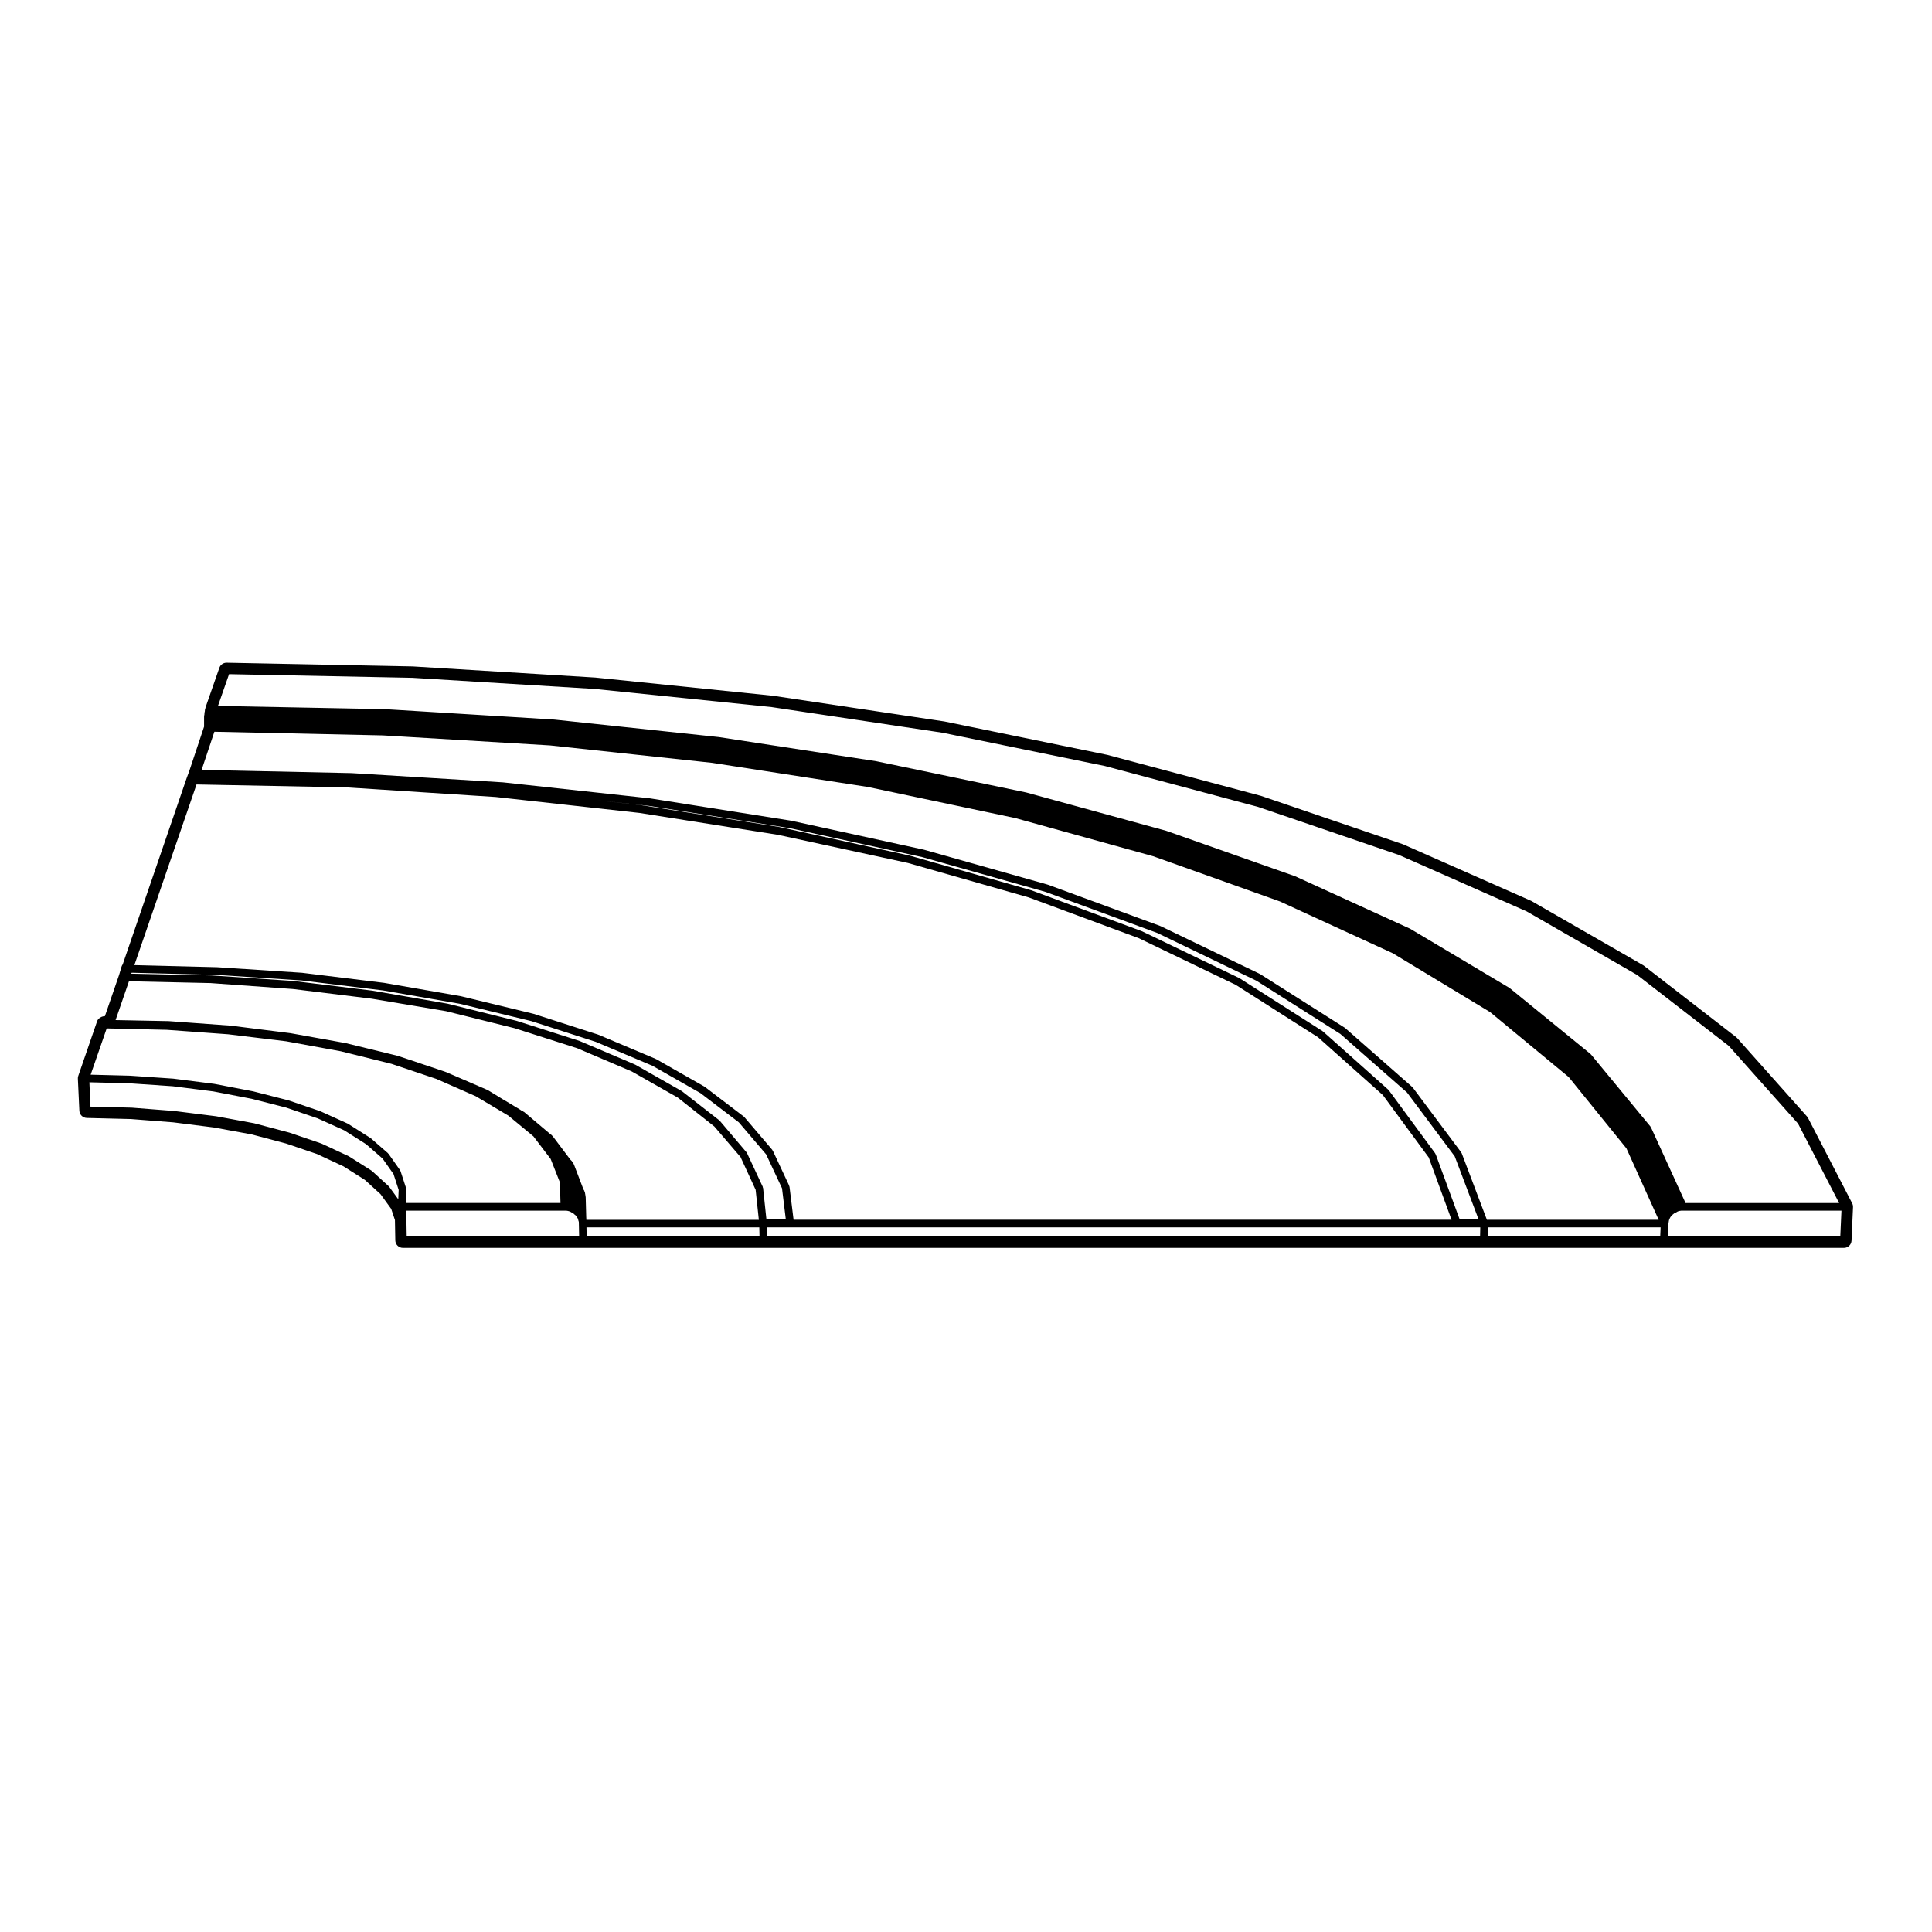 <?xml version="1.0" encoding="UTF-8"?>
<!-- Uploaded to: SVG Repo, www.svgrepo.com, Generator: SVG Repo Mixer Tools -->
<svg fill="#000000" width="800px" height="800px" version="1.1" viewBox="144 144 512 512" xmlns="http://www.w3.org/2000/svg">
 <path d="m478.2 354.92-40.652-10.852-43.301-8.879-45.363-6.801-47.117-4.828-48.402-2.953-49.297-0.984h-0.039c-0.855 0-1.613 0.539-1.898 1.352l-3.641 10.43c-0.031 0.086-0.055 0.195-0.07 0.316-0.102 0.238-0.141 0.488-0.141 0.742v0.047l-0.039 0.152c-0.043 0.16-0.062 0.328-0.062 0.488v0.145l-0.039 0.152c-0.039 0.16-0.059 0.324-0.059 0.488v2.629l-3.91 11.734-0.707 1.91-16.934 49.344c-0.133 0.18-0.242 0.387-0.312 0.609l-0.66 2.203-3.762 10.938h-0.137c-0.527 0-1.145 0.312-1.523 0.691-0.262 0.266-0.441 0.629-0.527 1.012l-4.867 14.121c-0.09 0.246-0.121 0.5-0.105 0.75l0.395 8.465c0.051 1.059 0.906 1.895 1.961 1.926l11.699 0.289 11.227 0.875 10.812 1.367 9.98 1.832 9.117 2.418 8.168 2.777 7.062 3.285 5.644 3.578 4.137 3.766 2.84 3.914 0.984 2.953 0.098 5.394c0.02 1.098 0.918 1.984 2.012 1.984h381.9c1.074 0 1.965-0.852 2.004-1.93l0.395-8.855c0.02-0.352-0.059-0.699-0.215-1.012l-11.707-22.633c-0.082-0.145-0.176-0.293-0.289-0.414l-18.5-20.762c-0.09-0.102-0.176-0.176-0.277-0.258l-24.406-18.895c-0.074-0.055-0.145-0.105-0.23-0.152l-29.609-17.02-34.012-15.02zm107.79 116.76 0.145-3.309 0.09-0.527 0.082-0.488 0.137-0.348 0.227-0.453 0.297-0.363 0.324-0.324 0.363-0.297 0.488-0.242c0.012-0.004 0.012-0.016 0.02-0.023 0.016-0.012 0.035 0 0.051-0.012l0.387-0.238 0.422-0.137 0.5-0.074h42.48l-0.309 6.836zm-47.75 0 0.055-2.414h45.785l-0.105 2.414zm-190.99-2.414h189.04l-0.055 2.414h-188.93zm183.58-2.113-6.066-16.48-0.281-0.766c-0.012-0.031-0.047-0.039-0.059-0.07-0.012-0.02-0.035-0.023-0.047-0.047-0.02-0.047 0-0.102-0.031-0.141l-12.297-16.727c-0.023-0.031-0.07-0.023-0.102-0.055-0.02-0.031-0.016-0.074-0.047-0.102l-17.32-15.445c-0.023-0.023-0.059-0.012-0.086-0.031-0.02-0.016-0.02-0.051-0.051-0.066l-21.941-13.977c-0.02-0.012-0.039 0-0.059-0.012-0.02-0.012-0.02-0.035-0.039-0.047l-25.781-12.398c-0.02-0.004-0.039 0.004-0.055 0-0.016-0.004-0.02-0.031-0.035-0.035l-29.227-10.82c-0.02-0.004-0.031 0.004-0.047 0-0.016-0.004-0.016-0.02-0.035-0.023l-32.078-9.148c-0.012 0-0.02 0.004-0.031 0.004-0.012-0.004-0.016-0.016-0.031-0.02l-34.535-7.578c-0.012 0-0.02 0.004-0.031 0.004s-0.016-0.016-0.031-0.016l-36.703-5.805c-0.012 0-0.016 0.004-0.023 0.004-0.004 0-0.016-0.012-0.02-0.012l-11.93-1.324 14.219 1.551 37.293 5.906 35.047 7.656 32.707 9.234 29.613 10.883 26.293 12.656 22.215 14.09 17.68 15.527 12.641 16.918 6.324 16.707-5.012 0.008zm-231.41 2.113h45.805l0.055 2.414h-45.805zm-47.746-2.352-0.133-2.074h42.547l0.438 0.074 0.52 0.145 0.371 0.227c0.016 0.012 0.035 0 0.051 0.012 0.012 0.012 0.012 0.02 0.02 0.023l0.438 0.223 0.289 0.281c0 0.004 0.004 0 0.012 0.004 0.012 0.012 0.031 0.012 0.051 0.023 0.012 0.016 0.012 0.035 0.02 0.047l0.352 0.281 0.203 0.336c0.004 0.004 0.016 0 0.02 0.012 0.004 0.012 0 0.02 0.004 0.031l0.289 0.422 0.059 0.297c0 0.023 0.031 0.039 0.035 0.059 0.004 0.02-0.016 0.039-0.004 0.066l0.133 0.398 0.016 0.402v0.059 0.004 0.016l0.074 3.402h-45.699l-0.082-4.719c0-0.012-0.012-0.012-0.012-0.02 0.004-0.004-0.008-0.02-0.008-0.031zm-83.984-36.098 10.582 0.266 11.512 0.785 10.734 1.367 10.16 1.953 9.191 2.348 8.293 2.832 7.07 3.188 5.777 3.664 4.375 3.809 2.898 4.109 1.367 4.203-0.105 2.469-2.398-3.293c-0.02-0.035-0.066-0.031-0.09-0.059-0.023-0.031-0.02-0.07-0.051-0.102l-4.43-4.035c-0.02-0.02-0.059-0.012-0.09-0.031-0.02-0.02-0.02-0.059-0.051-0.074l-5.906-3.738c-0.02-0.016-0.051 0-0.07-0.016-0.02-0.012-0.02-0.039-0.047-0.051l-7.184-3.344c-0.016-0.004-0.035 0.012-0.055 0-0.02-0.012-0.031-0.031-0.051-0.039l-8.363-2.852c-0.012-0.004-0.02 0.012-0.035 0-0.016 0-0.016-0.02-0.031-0.02l-9.25-2.457c-0.016-0.004-0.023 0.012-0.047 0.004-0.012-0.004-0.02-0.02-0.031-0.023l-10.137-1.867c-0.016 0-0.02 0.012-0.035 0.012-0.012 0-0.016-0.016-0.023-0.016l-10.922-1.375c-0.012-0.004-0.016 0.004-0.023 0.004-0.012 0-0.016-0.012-0.023-0.012l-11.316-0.887c-0.012 0-0.016 0.012-0.031 0.012-0.012 0-0.012-0.012-0.02-0.012l-10.871-0.277zm4.582-14.277 15.934 0.371h0.004l16.219 1.18 15.402 1.863 14.473 2.641 13.453 3.336 11.887 3.996 10.438 4.586 8.641 5.144 6.641 5.492 4.566 5.992 2.445 6.195 0.16 5.477h-41.016l0.152-3.578c0.004-0.066-0.055-0.105-0.066-0.168-0.012-0.07 0.035-0.121 0.016-0.188l-1.477-4.523c-0.016-0.051-0.074-0.066-0.102-0.105-0.023-0.055-0.004-0.105-0.035-0.156l-3.047-4.328c-0.031-0.039-0.082-0.035-0.105-0.07-0.031-0.031-0.02-0.082-0.055-0.105l-4.523-3.934c-0.023-0.02-0.055-0.012-0.082-0.031-0.023-0.016-0.02-0.051-0.047-0.066l-5.906-3.738c-0.02-0.016-0.051 0-0.074-0.016-0.023-0.012-0.023-0.039-0.051-0.051l-7.184-3.25c-0.016-0.012-0.035 0-0.055-0.004-0.016-0.004-0.02-0.031-0.039-0.035l-8.363-2.852c-0.012-0.004-0.023 0.012-0.039 0-0.016 0-0.02-0.02-0.035-0.02l-9.25-2.363c-0.016-0.004-0.023 0.004-0.035 0-0.012 0-0.016-0.012-0.023-0.016l-10.23-1.969c-0.016-0.004-0.02 0.004-0.035 0.004-0.012 0-0.016-0.012-0.031-0.016l-10.82-1.375c-0.012-0.004-0.016 0.012-0.031 0.004-0.012 0-0.016-0.012-0.031-0.012l-11.512-0.785c-0.012 0-0.012 0.004-0.02 0.004-0.012 0-0.016-0.004-0.02-0.004l-10.34-0.266zm5.902-12.496 21.68 0.48h0.023c0.012 0 0.016 0.012 0.023 0.012 0.012 0 0.012-0.004 0.02-0.004l21.719 1.566 20.836 2.559 19.664 3.305 0.156 0.031 18.098 4.5 16.566 5.297 14.469 6.16 12.184 6.918 0.051 0.039 9.648 7.629 6.934 8.086 4.004 8.68 0.852 7.965h-45.711l-0.039-0.832-0.141-5.176c0-0.023-0.023-0.039-0.031-0.066 0-0.023 0.023-0.047 0.016-0.074l-0.203-1.18c-0.012-0.07-0.082-0.102-0.102-0.16-0.023-0.066 0.004-0.133-0.031-0.191l-0.246-0.406-2.527-6.609c-0.012-0.035-0.051-0.039-0.066-0.07s0.004-0.066-0.016-0.098l-0.297-0.492c-0.023-0.035-0.074-0.039-0.102-0.07-0.031-0.039-0.02-0.09-0.051-0.121l-0.344-0.344-0.258-0.332v-0.004l-0.012-0.012-0.031-0.035-4.488-5.961c-0.031-0.039-0.09-0.039-0.125-0.07-0.035-0.039-0.031-0.102-0.07-0.125l-0.395-0.293-6.949-5.871c-0.047-0.039-0.105-0.023-0.156-0.051-0.051-0.035-0.059-0.102-0.117-0.117l-0.359-0.145-0.293-0.215c-0.02-0.012-0.039 0-0.059-0.016-0.016-0.012-0.012-0.035-0.031-0.047l-4.731-2.836-3.719-2.273c-0.02-0.012-0.035 0-0.051-0.004-0.016-0.012-0.016-0.031-0.031-0.035l-0.395-0.195c-0.012-0.004-0.02 0.004-0.031-0.004-0.012 0-0.012-0.016-0.02-0.02l-10.727-4.625c-0.02-0.012-0.031 0.004-0.051 0-0.016-0.012-0.02-0.023-0.031-0.031l-12.297-4.133-0.297-0.102c-0.02-0.012-0.031 0.004-0.051 0-0.016 0-0.02-0.02-0.035-0.023l-13.68-3.344c-0.016-0.004-0.02 0.004-0.035 0.004-0.012 0-0.012-0.016-0.023-0.02l-14.762-2.656c-0.012 0-0.02 0.012-0.031 0.012-0.012 0-0.016-0.016-0.023-0.016l-15.645-1.969c-0.012-0.004-0.02 0.004-0.031 0.004s-0.016-0.012-0.023-0.012l-16.402-1.195c-0.012 0-0.016 0.012-0.023 0.012-0.012-0.004-0.02-0.016-0.031-0.016l-14.062-0.273zm0.715-2.262 22.504 0.57h0.004l22.5 1.473 21.602 2.648 20.332 3.535 18.992 4.602 17.059 5.492 15.035 6.344 12.699 7.234 10.184 7.758 7.231 8.48 4.207 8.984 1.012 8.254h-5.141l-0.887-8.348c-0.004-0.059-0.066-0.09-0.082-0.145-0.02-0.059 0.016-0.117-0.012-0.168l-4.016-8.602-0.117-0.258c-0.02-0.051-0.074-0.055-0.102-0.098-0.031-0.047-0.012-0.098-0.047-0.133l-0.023-0.031c-0.012-0.016-0.004-0.039-0.02-0.055-0.012-0.012-0.023-0.004-0.035-0.016l-7.008-8.266c-0.023-0.031-0.07-0.031-0.102-0.051-0.023-0.031-0.023-0.07-0.055-0.102l-9.84-7.672c-0.02-0.016-0.051 0-0.074-0.02-0.023-0.016-0.023-0.047-0.047-0.059l-12.297-6.988c-0.02-0.012-0.039 0-0.059-0.012-0.02-0.012-0.031-0.031-0.051-0.039l-14.566-6.195c-0.016-0.012-0.031 0-0.051 0-0.012-0.012-0.02-0.031-0.035-0.035l-16.629-5.316c-0.016-0.004-0.023 0.004-0.035 0.004-0.016-0.004-0.02-0.02-0.031-0.02l-18.203-4.523c-0.012-0.004-0.023 0.004-0.039 0-0.012 0-0.02-0.02-0.031-0.02l-19.875-3.445c-0.012 0-0.02 0.012-0.031 0.004-0.012 0-0.012-0.012-0.02-0.016l-20.863-2.555c-0.012 0-0.02 0.012-0.031 0.004-0.012 0-0.02-0.012-0.031-0.012l-21.805-1.473h-0.039c-0.012 0-0.016 0.012-0.023 0.012-0.004 0-0.016-0.012-0.02-0.012l-21.105-0.465zm17.191-49.891 39.695 0.77 39.613 2.555 38.094 4.223 36.703 5.805 34.293 7.426 0.156 0.035 32.016 9.133 29.129 10.793 25.699 12.359 21.816 13.895 17.18 15.324 12.152 16.523 6.047 16.516h-174.37l-1.082-8.758c-0.012-0.059-0.066-0.09-0.082-0.141-0.02-0.059 0.016-0.105-0.012-0.16l-4.328-9.25c-0.02-0.047-0.082-0.055-0.105-0.098-0.023-0.039-0.012-0.098-0.047-0.133l-7.379-8.66c-0.023-0.035-0.07-0.023-0.102-0.055-0.031-0.023-0.023-0.07-0.059-0.098l-10.332-7.871c-0.02-0.016-0.047-0.004-0.066-0.016-0.023-0.02-0.023-0.051-0.047-0.059l-12.793-7.281c-0.02-0.012-0.047 0-0.066-0.012-0.02-0.012-0.023-0.035-0.047-0.039l-15.156-6.398c-0.016-0.012-0.031 0-0.051 0-0.016-0.012-0.02-0.031-0.035-0.035l-17.121-5.512c-0.016-0.004-0.023 0.004-0.039 0.004-0.016-0.004-0.02-0.02-0.035-0.023l-19.09-4.625c-0.012-0.004-0.02 0.004-0.031 0.004-0.016 0-0.02-0.02-0.031-0.02l-20.367-3.543c-0.012 0-0.02 0.004-0.031 0.004s-0.012-0.012-0.02-0.012l-21.648-2.656c-0.012 0-0.02 0.012-0.031 0.004-0.012 0-0.02-0.012-0.031-0.012l-22.535-1.477c-0.012 0-0.016 0.004-0.023 0.004-0.004 0-0.012-0.004-0.016-0.004l-21.855-0.555zm4.731-13.973 44.617 0.969h0.004l44.332 2.656 42.914 4.613 41.301 6.394 39.109 8.258 36.531 10.113 33.594 11.984 29.895 13.723 25.781 15.586 20.828 17.211 15.301 18.902 8.551 18.93h-45.527l-6.68-17.648c-0.02-0.051-0.074-0.066-0.102-0.105-0.023-0.039-0.004-0.102-0.039-0.137l-12.793-17.121c-0.02-0.035-0.066-0.031-0.09-0.059-0.031-0.031-0.02-0.07-0.051-0.102l-17.809-15.645c-0.023-0.02-0.059-0.012-0.082-0.031-0.023-0.016-0.023-0.051-0.051-0.066l-22.34-14.168c-0.02-0.012-0.039 0-0.059-0.012-0.02-0.012-0.02-0.035-0.039-0.047l-26.371-12.695c-0.02-0.004-0.039 0.004-0.059 0-0.016-0.004-0.02-0.031-0.035-0.035l-29.715-10.922c-0.016-0.004-0.023 0.004-0.039 0s-0.02-0.02-0.035-0.023l-32.77-9.25c-0.012 0-0.02 0.004-0.031 0.004-0.016-0.004-0.02-0.016-0.031-0.02l-35.129-7.672c-0.012 0-0.02 0.004-0.031 0.004-0.012 0-0.016-0.016-0.031-0.016l-37.293-5.906c-0.012 0-0.016 0.004-0.023 0.004-0.012 0-0.016-0.012-0.023-0.012l-38.867-4.231c-0.012 0-0.012 0.004-0.02 0.004-0.012 0-0.016-0.012-0.023-0.012l-40.246-2.457c-0.012 0-0.016 0.004-0.023 0.004-0.004 0-0.012-0.004-0.016-0.004l-39.664-0.855zm276.58 19.918 37.402 12.762 33.781 14.93 29.297 16.852 24.285 18.801 18.348 20.59 10.891 21.055h-40.699l-9.176-20.07c-0.02-0.047-0.074-0.055-0.102-0.098-0.031-0.039-0.012-0.098-0.039-0.125l-15.75-19.09c-0.02-0.031-0.066-0.023-0.09-0.051-0.031-0.031-0.02-0.07-0.051-0.09l-0.047-0.039c-0.004 0-0.004-0.004-0.012-0.012l-21.301-17.367c-0.012-0.012-0.02-0.004-0.023-0.012-0.023-0.02-0.051-0.035-0.082-0.055-0.004-0.004-0.004-0.02-0.016-0.023l-26.273-15.645c-0.02-0.012-0.039 0-0.059-0.004-0.02-0.012-0.02-0.035-0.039-0.047l-30.406-13.875c-0.02-0.004-0.039 0.004-0.051 0-0.02-0.004-0.02-0.023-0.039-0.031l-34.047-12.004c-0.016-0.004-0.031 0-0.051-0.004-0.004 0-0.012-0.012-0.02-0.016l-37-10.137c-0.012 0-0.02 0.004-0.031 0.004-0.012 0-0.016-0.016-0.031-0.02l-39.656-8.266c-0.012 0-0.02 0.004-0.031 0-0.012-0.004-0.016-0.012-0.02-0.012l-41.719-6.398c-0.012 0-0.02 0.004-0.031 0.004-0.012 0-0.012-0.012-0.02-0.012l-43.492-4.625c-0.012 0-0.016 0.004-0.02 0.004-0.012 0-0.016-0.012-0.023-0.012l-44.773-2.754c-0.004 0-0.016 0.004-0.02 0.004-0.012 0-0.016-0.012-0.023-0.012l-44.367-0.855 2.941-8.422 48.566 0.969 48.273 2.949h0.012l46.934 4.812 45.246 6.785 43.105 8.836z"/>
</svg>